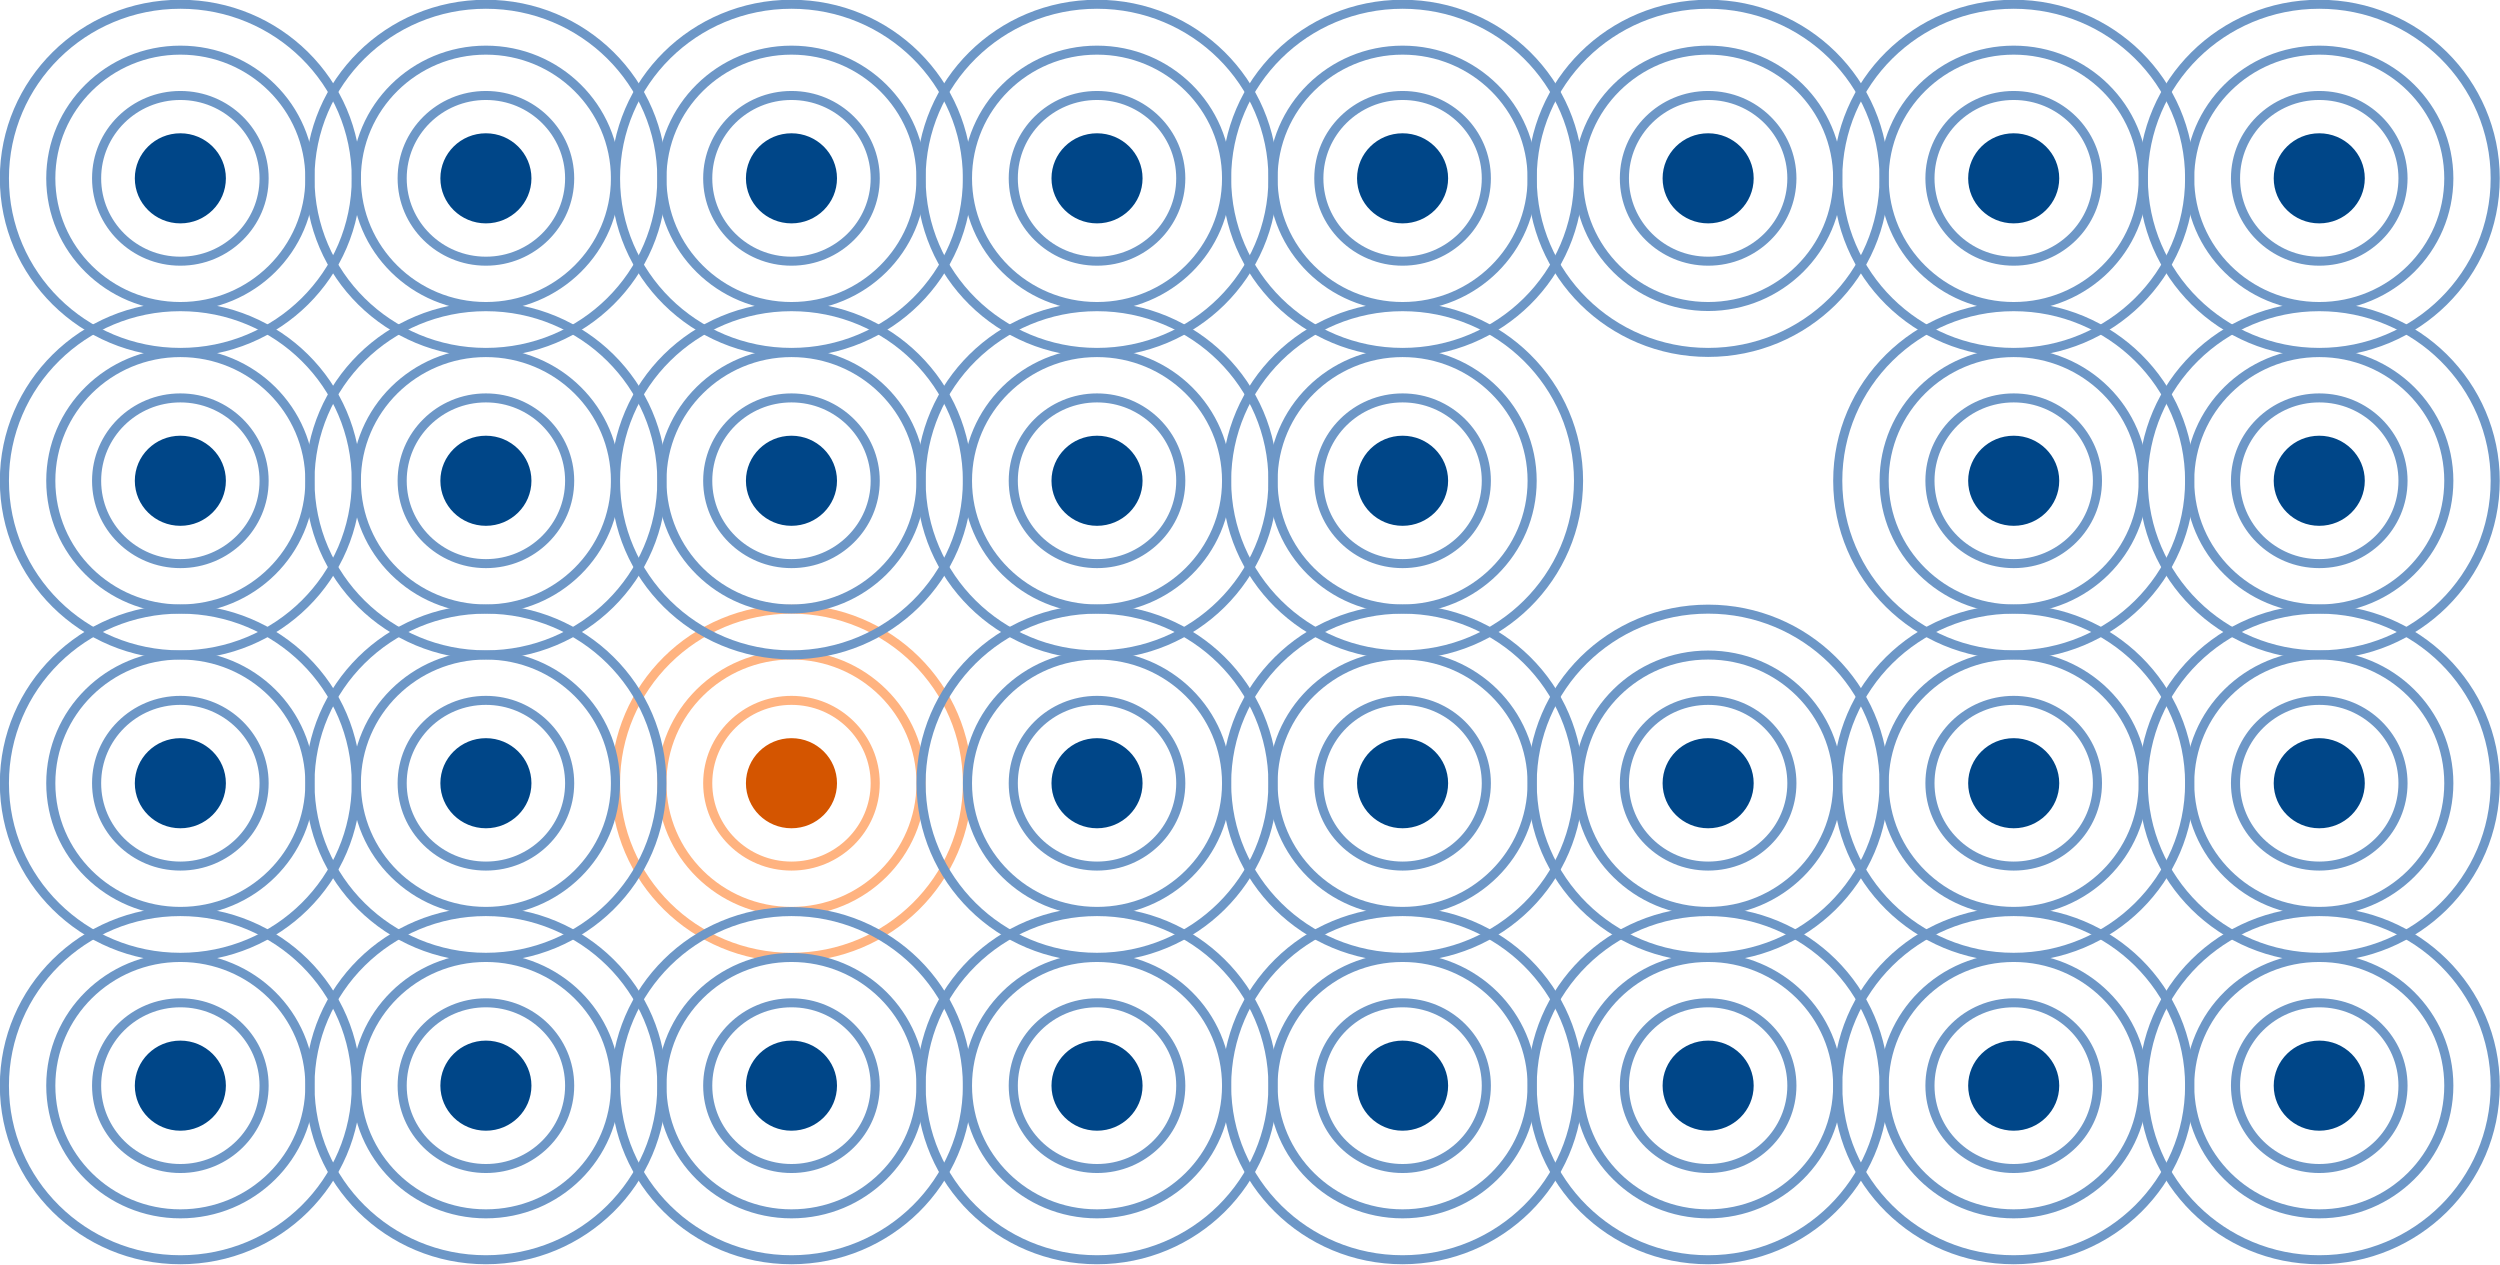 <?xml version="1.0" encoding="UTF-8" standalone="no"?>
<!-- Created with Inkscape (http://www.inkscape.org/) -->

<svg
   width="103.221mm"
   height="52.218mm"
   viewBox="0 0 103.221 52.218"
   version="1.1"
   id="svg1"
   inkscape:version="1.4.2 (ebf0e940d0, 2025-05-08)"
   sodipodi:docname="crystal-defects.svg"
   xmlns:inkscape="http://www.inkscape.org/namespaces/inkscape"
   xmlns:sodipodi="http://sodipodi.sourceforge.net/DTD/sodipodi-0.dtd"
   xmlns="http://www.w3.org/2000/svg"
   xmlns:svg="http://www.w3.org/2000/svg">
  <sodipodi:namedview
     id="namedview1"
     pagecolor="#ffffff"
     bordercolor="#666666"
     borderopacity="1.0"
     inkscape:showpageshadow="2"
     inkscape:pageopacity="0.0"
     inkscape:pagecheckerboard="0"
     inkscape:deskcolor="#d1d1d1"
     inkscape:document-units="mm"
     inkscape:zoom="1.5563766"
     inkscape:cx="143.28152"
     inkscape:cy="91.558819"
     inkscape:window-width="1920"
     inkscape:window-height="1149"
     inkscape:window-x="0"
     inkscape:window-y="27"
     inkscape:window-maximized="1"
     inkscape:current-layer="layer1" />
  <defs
     id="defs1" />
  <g
     inkscape:label="Layer 1"
     inkscape:groupmode="layer"
     id="layer1"
     transform="translate(-8.815,-65.617)">
    <g
       id="g3"
       transform="translate(-49.873,53.461)">
      <g
         id="g2-2-4"
         transform="matrix(0.376,0,0,0.372,43.623,20.782)">
        <ellipse
           style="fill:none;fill-opacity:1;stroke:#ffb380;stroke-width:1"
           id="path2-0-1-2"
           cx="126.977"
           cy="63.742"
           rx="9.196"
           ry="9.196" />
        <ellipse
           style="fill:none;fill-opacity:1;stroke:#ffb380;stroke-width:1"
           id="path2-5-9-8-0"
           cx="126.977"
           cy="63.742"
           rx="14.227"
           ry="14.227" />
        <ellipse
           style="fill:none;fill-opacity:1;stroke:#ffb380;stroke-width:1"
           id="path2-5-2-3-7-6"
           cx="126.977"
           cy="63.742"
           rx="19.321"
           ry="19.321" />
        <circle
           style="fill:#d45500;fill-opacity:1;stroke:#d45500;stroke-width:0.758"
           id="path1-7-6-9"
           cx="126.977"
           cy="63.742"
           r="4.621" />
      </g>
      <g
         id="g2"
         transform="matrix(0.376,0,0,0.372,31.007,-4.193)">
        <circle
           style="fill:#004688;fill-opacity:1;stroke:#004688;stroke-width:0.758"
           id="path1-7"
           cx="126.977"
           cy="63.742"
           r="4.621" />
        <ellipse
           style="fill:none;fill-opacity:1;stroke:#6d97c7;stroke-width:1"
           id="path2-0"
           cx="126.977"
           cy="63.742"
           rx="9.196"
           ry="9.196" />
        <ellipse
           style="fill:none;fill-opacity:1;stroke:#6d97c7;stroke-width:1"
           id="path2-5-9"
           cx="126.977"
           cy="63.742"
           rx="14.227"
           ry="14.227" />
        <ellipse
           style="fill:none;fill-opacity:1;stroke:#6d97c7;stroke-width:1"
           id="path2-5-2-3"
           cx="126.977"
           cy="63.742"
           rx="19.321"
           ry="19.321" />
      </g>
      <g
         id="g2-2"
         transform="matrix(0.376,0,0,0.372,43.623,-4.193)">
        <circle
           style="fill:#004688;fill-opacity:1;stroke:#004688;stroke-width:0.758"
           id="path1-7-6"
           cx="126.977"
           cy="63.742"
           r="4.621" />
        <ellipse
           style="fill:none;fill-opacity:1;stroke:#6d97c7;stroke-width:1"
           id="path2-0-1"
           cx="126.977"
           cy="63.742"
           rx="9.196"
           ry="9.196" />
        <ellipse
           style="fill:none;fill-opacity:1;stroke:#6d97c7;stroke-width:1"
           id="path2-5-9-8"
           cx="126.977"
           cy="63.742"
           rx="14.227"
           ry="14.227" />
        <ellipse
           style="fill:none;fill-opacity:1;stroke:#6d97c7;stroke-width:1"
           id="path2-5-2-3-7"
           cx="126.977"
           cy="63.742"
           rx="19.321"
           ry="19.321" />
      </g>
      <g
         id="g2-2-2"
         transform="matrix(0.376,0,0,0.372,56.239,-4.193)">
        <circle
           style="fill:#004688;fill-opacity:1;stroke:#004688;stroke-width:0.758"
           id="path1-7-6-3"
           cx="126.977"
           cy="63.742"
           r="4.621" />
        <ellipse
           style="fill:none;fill-opacity:1;stroke:#6d97c7;stroke-width:1"
           id="path2-0-1-7"
           cx="126.977"
           cy="63.742"
           rx="9.196"
           ry="9.196" />
        <ellipse
           style="fill:none;fill-opacity:1;stroke:#6d97c7;stroke-width:1"
           id="path2-5-9-8-5"
           cx="126.977"
           cy="63.742"
           rx="14.227"
           ry="14.227" />
        <ellipse
           style="fill:none;fill-opacity:1;stroke:#6d97c7;stroke-width:1"
           id="path2-5-2-3-7-9"
           cx="126.977"
           cy="63.742"
           rx="19.321"
           ry="19.321" />
      </g>
      <g
         id="g2-2-9"
         transform="matrix(0.376,0,0,0.372,68.855,-4.193)">
        <circle
           style="fill:#004688;fill-opacity:1;stroke:#004688;stroke-width:0.758"
           id="path1-7-6-7"
           cx="126.977"
           cy="63.742"
           r="4.621" />
        <ellipse
           style="fill:none;fill-opacity:1;stroke:#6d97c7;stroke-width:1"
           id="path2-0-1-3"
           cx="126.977"
           cy="63.742"
           rx="9.196"
           ry="9.196" />
        <ellipse
           style="fill:none;fill-opacity:1;stroke:#6d97c7;stroke-width:1"
           id="path2-5-9-8-6"
           cx="126.977"
           cy="63.742"
           rx="14.227"
           ry="14.227" />
        <ellipse
           style="fill:none;fill-opacity:1;stroke:#6d97c7;stroke-width:1"
           id="path2-5-2-3-7-1"
           cx="126.977"
           cy="63.742"
           rx="19.321"
           ry="19.321" />
      </g>
      <g
         id="g2-2-9-1"
         transform="matrix(0.376,0,0,0.372,81.471,-4.193)">
        <circle
           style="fill:#004688;fill-opacity:1;stroke:#004688;stroke-width:0.758"
           id="path1-7-6-7-9"
           cx="126.977"
           cy="63.742"
           r="4.621" />
        <ellipse
           style="fill:none;fill-opacity:1;stroke:#6d97c7;stroke-width:1"
           id="path2-0-1-3-4"
           cx="126.977"
           cy="63.742"
           rx="9.196"
           ry="9.196" />
        <ellipse
           style="fill:none;fill-opacity:1;stroke:#6d97c7;stroke-width:1"
           id="path2-5-9-8-6-7"
           cx="126.977"
           cy="63.742"
           rx="14.227"
           ry="14.227" />
        <ellipse
           style="fill:none;fill-opacity:1;stroke:#6d97c7;stroke-width:1"
           id="path2-5-2-3-7-1-8"
           cx="126.977"
           cy="63.742"
           rx="19.321"
           ry="19.321" />
      </g>
      <g
         id="g2-20"
         transform="matrix(0.376,0,0,0.372,31.007,33.269)">
        <circle
           style="fill:#004688;fill-opacity:1;stroke:#004688;stroke-width:0.758"
           id="path1-7-68"
           cx="126.977"
           cy="63.742"
           r="4.621" />
        <ellipse
           style="fill:none;fill-opacity:1;stroke:#6d97c7;stroke-width:1"
           id="path2-0-9"
           cx="126.977"
           cy="63.742"
           rx="9.196"
           ry="9.196" />
        <ellipse
           style="fill:none;fill-opacity:1;stroke:#6d97c7;stroke-width:1"
           id="path2-5-9-2"
           cx="126.977"
           cy="63.742"
           rx="14.227"
           ry="14.227" />
        <ellipse
           style="fill:none;fill-opacity:1;stroke:#6d97c7;stroke-width:1"
           id="path2-5-2-3-6"
           cx="126.977"
           cy="63.742"
           rx="19.321"
           ry="19.321" />
      </g>
      <g
         id="g2-2-6"
         transform="matrix(0.376,0,0,0.372,43.623,33.269)">
        <circle
           style="fill:#004688;fill-opacity:1;stroke:#004688;stroke-width:0.758"
           id="path1-7-6-4"
           cx="126.977"
           cy="63.742"
           r="4.621" />
        <ellipse
           style="fill:none;fill-opacity:1;stroke:#6d97c7;stroke-width:1"
           id="path2-0-1-9"
           cx="126.977"
           cy="63.742"
           rx="9.196"
           ry="9.196" />
        <ellipse
           style="fill:none;fill-opacity:1;stroke:#6d97c7;stroke-width:1"
           id="path2-5-9-8-50"
           cx="126.977"
           cy="63.742"
           rx="14.227"
           ry="14.227" />
        <ellipse
           style="fill:none;fill-opacity:1;stroke:#6d97c7;stroke-width:1"
           id="path2-5-2-3-7-48"
           cx="126.977"
           cy="63.742"
           rx="19.321"
           ry="19.321" />
      </g>
      <g
         id="g2-2-2-71"
         transform="matrix(0.376,0,0,0.372,56.239,33.269)">
        <circle
           style="fill:#004688;fill-opacity:1;stroke:#004688;stroke-width:0.758"
           id="path1-7-6-3-7"
           cx="126.977"
           cy="63.742"
           r="4.621" />
        <ellipse
           style="fill:none;fill-opacity:1;stroke:#6d97c7;stroke-width:1"
           id="path2-0-1-7-27"
           cx="126.977"
           cy="63.742"
           rx="9.196"
           ry="9.196" />
        <ellipse
           style="fill:none;fill-opacity:1;stroke:#6d97c7;stroke-width:1"
           id="path2-5-9-8-5-2"
           cx="126.977"
           cy="63.742"
           rx="14.227"
           ry="14.227" />
        <ellipse
           style="fill:none;fill-opacity:1;stroke:#6d97c7;stroke-width:1"
           id="path2-5-2-3-7-9-2"
           cx="126.977"
           cy="63.742"
           rx="19.321"
           ry="19.321" />
      </g>
      <g
         id="g2-2-9-6"
         transform="matrix(0.376,0,0,0.372,68.855,33.269)">
        <circle
           style="fill:#004688;fill-opacity:1;stroke:#004688;stroke-width:0.758"
           id="path1-7-6-7-1"
           cx="126.977"
           cy="63.742"
           r="4.621" />
        <ellipse
           style="fill:none;fill-opacity:1;stroke:#6d97c7;stroke-width:1"
           id="path2-0-1-3-06"
           cx="126.977"
           cy="63.742"
           rx="9.196"
           ry="9.196" />
        <ellipse
           style="fill:none;fill-opacity:1;stroke:#6d97c7;stroke-width:1"
           id="path2-5-9-8-6-1"
           cx="126.977"
           cy="63.742"
           rx="14.227"
           ry="14.227" />
        <ellipse
           style="fill:none;fill-opacity:1;stroke:#6d97c7;stroke-width:1"
           id="path2-5-2-3-7-1-5"
           cx="126.977"
           cy="63.742"
           rx="19.321"
           ry="19.321" />
      </g>
      <g
         id="g2-2-9-1-9"
         transform="matrix(0.376,0,0,0.372,81.471,33.269)">
        <circle
           style="fill:#004688;fill-opacity:1;stroke:#004688;stroke-width:0.758"
           id="path1-7-6-7-9-4"
           cx="126.977"
           cy="63.742"
           r="4.621" />
        <ellipse
           style="fill:none;fill-opacity:1;stroke:#6d97c7;stroke-width:1"
           id="path2-0-1-3-4-9"
           cx="126.977"
           cy="63.742"
           rx="9.196"
           ry="9.196" />
        <ellipse
           style="fill:none;fill-opacity:1;stroke:#6d97c7;stroke-width:1"
           id="path2-5-9-8-6-7-0"
           cx="126.977"
           cy="63.742"
           rx="14.227"
           ry="14.227" />
        <ellipse
           style="fill:none;fill-opacity:1;stroke:#6d97c7;stroke-width:1"
           id="path2-5-2-3-7-1-8-9"
           cx="126.977"
           cy="63.742"
           rx="19.321"
           ry="19.321" />
      </g>
      <g
         id="g2-3"
         transform="matrix(0.376,0,0,0.372,31.007,8.294)">
        <circle
           style="fill:#004688;fill-opacity:1;stroke:#004688;stroke-width:0.758"
           id="path1-7-61"
           cx="126.977"
           cy="63.742"
           r="4.621" />
        <ellipse
           style="fill:none;fill-opacity:1;stroke:#6d97c7;stroke-width:1"
           id="path2-0-0"
           cx="126.977"
           cy="63.742"
           rx="9.196"
           ry="9.196" />
        <ellipse
           style="fill:none;fill-opacity:1;stroke:#6d97c7;stroke-width:1"
           id="path2-5-9-6"
           cx="126.977"
           cy="63.742"
           rx="14.227"
           ry="14.227" />
        <ellipse
           style="fill:none;fill-opacity:1;stroke:#6d97c7;stroke-width:1"
           id="path2-5-2-3-3"
           cx="126.977"
           cy="63.742"
           rx="19.321"
           ry="19.321" />
      </g>
      <g
         id="g2-2-20"
         transform="matrix(0.376,0,0,0.372,43.623,8.294)">
        <circle
           style="fill:#004688;fill-opacity:1;stroke:#004688;stroke-width:0.758"
           id="path1-7-6-6"
           cx="126.977"
           cy="63.742"
           r="4.621" />
        <ellipse
           style="fill:none;fill-opacity:1;stroke:#6d97c7;stroke-width:1"
           id="path2-0-1-1"
           cx="126.977"
           cy="63.742"
           rx="9.196"
           ry="9.196" />
        <ellipse
           style="fill:none;fill-opacity:1;stroke:#6d97c7;stroke-width:1"
           id="path2-5-9-8-55"
           cx="126.977"
           cy="63.742"
           rx="14.227"
           ry="14.227" />
        <ellipse
           style="fill:none;fill-opacity:1;stroke:#6d97c7;stroke-width:1"
           id="path2-5-2-3-7-4"
           cx="126.977"
           cy="63.742"
           rx="19.321"
           ry="19.321" />
      </g>
      <g
         id="g2-2-2-7"
         transform="matrix(0.376,0,0,0.372,56.239,8.294)">
        <circle
           style="fill:#004688;fill-opacity:1;stroke:#004688;stroke-width:0.758"
           id="path1-7-6-3-6"
           cx="126.977"
           cy="63.742"
           r="4.621" />
        <ellipse
           style="fill:none;fill-opacity:1;stroke:#6d97c7;stroke-width:1"
           id="path2-0-1-7-5"
           cx="126.977"
           cy="63.742"
           rx="9.196"
           ry="9.196" />
        <ellipse
           style="fill:none;fill-opacity:1;stroke:#6d97c7;stroke-width:1"
           id="path2-5-9-8-5-6"
           cx="126.977"
           cy="63.742"
           rx="14.227"
           ry="14.227" />
        <ellipse
           style="fill:none;fill-opacity:1;stroke:#6d97c7;stroke-width:1"
           id="path2-5-2-3-7-9-9"
           cx="126.977"
           cy="63.742"
           rx="19.321"
           ry="19.321" />
      </g>
      <g
         id="g2-2-9-1-4"
         transform="matrix(0.376,0,0,0.372,68.855,8.294)">
        <circle
           style="fill:#004688;fill-opacity:1;stroke:#004688;stroke-width:0.758"
           id="path1-7-6-7-9-7"
           cx="126.977"
           cy="63.742"
           r="4.621" />
        <ellipse
           style="fill:none;fill-opacity:1;stroke:#6d97c7;stroke-width:1"
           id="path2-0-1-3-4-4"
           cx="126.977"
           cy="63.742"
           rx="9.196"
           ry="9.196" />
        <ellipse
           style="fill:none;fill-opacity:1;stroke:#6d97c7;stroke-width:1"
           id="path2-5-9-8-6-7-4"
           cx="126.977"
           cy="63.742"
           rx="14.227"
           ry="14.227" />
        <ellipse
           style="fill:none;fill-opacity:1;stroke:#6d97c7;stroke-width:1"
           id="path2-5-2-3-7-1-8-3"
           cx="126.977"
           cy="63.742"
           rx="19.321"
           ry="19.321" />
      </g>
      <g
         id="g2-6"
         transform="matrix(0.376,0,0,0.372,31.007,20.782)">
        <circle
           style="fill:#004688;fill-opacity:1;stroke:#004688;stroke-width:0.758"
           id="path1-7-8"
           cx="126.977"
           cy="63.742"
           r="4.621" />
        <ellipse
           style="fill:none;fill-opacity:1;stroke:#6d97c7;stroke-width:1"
           id="path2-0-8"
           cx="126.977"
           cy="63.742"
           rx="9.196"
           ry="9.196" />
        <ellipse
           style="fill:none;fill-opacity:1;stroke:#6d97c7;stroke-width:1"
           id="path2-5-9-4"
           cx="126.977"
           cy="63.742"
           rx="14.227"
           ry="14.227" />
        <ellipse
           style="fill:none;fill-opacity:1;stroke:#6d97c7;stroke-width:1"
           id="path2-5-2-3-31"
           cx="126.977"
           cy="63.742"
           rx="19.321"
           ry="19.321" />
      </g>
      <g
         id="g2-2-2-8"
         transform="matrix(0.376,0,0,0.372,56.239,20.782)">
        <circle
           style="fill:#004688;fill-opacity:1;stroke:#004688;stroke-width:0.758"
           id="path1-7-6-3-9"
           cx="126.977"
           cy="63.742"
           r="4.621" />
        <ellipse
           style="fill:none;fill-opacity:1;stroke:#6d97c7;stroke-width:1"
           id="path2-0-1-7-2"
           cx="126.977"
           cy="63.742"
           rx="9.196"
           ry="9.196" />
        <ellipse
           style="fill:none;fill-opacity:1;stroke:#6d97c7;stroke-width:1"
           id="path2-5-9-8-5-66"
           cx="126.977"
           cy="63.742"
           rx="14.227"
           ry="14.227" />
        <ellipse
           style="fill:none;fill-opacity:1;stroke:#6d97c7;stroke-width:1"
           id="path2-5-2-3-7-9-4"
           cx="126.977"
           cy="63.742"
           rx="19.321"
           ry="19.321" />
      </g>
      <g
         id="g2-2-9-9"
         transform="matrix(0.376,0,0,0.372,68.855,20.782)">
        <circle
           style="fill:#004688;fill-opacity:1;stroke:#004688;stroke-width:0.758"
           id="path1-7-6-7-5"
           cx="126.977"
           cy="63.742"
           r="4.621" />
        <ellipse
           style="fill:none;fill-opacity:1;stroke:#6d97c7;stroke-width:1"
           id="path2-0-1-3-0"
           cx="126.977"
           cy="63.742"
           rx="9.196"
           ry="9.196" />
        <ellipse
           style="fill:none;fill-opacity:1;stroke:#6d97c7;stroke-width:1"
           id="path2-5-9-8-6-4"
           cx="126.977"
           cy="63.742"
           rx="14.227"
           ry="14.227" />
        <ellipse
           style="fill:none;fill-opacity:1;stroke:#6d97c7;stroke-width:1"
           id="path2-5-2-3-7-1-87"
           cx="126.977"
           cy="63.742"
           rx="19.321"
           ry="19.321" />
      </g>
      <g
         id="g2-2-9-1-1"
         transform="matrix(0.376,0,0,0.372,81.471,20.782)">
        <circle
           style="fill:#004688;fill-opacity:1;stroke:#004688;stroke-width:0.758"
           id="path1-7-6-7-9-72"
           cx="126.977"
           cy="63.742"
           r="4.621" />
        <ellipse
           style="fill:none;fill-opacity:1;stroke:#6d97c7;stroke-width:1"
           id="path2-0-1-3-4-7"
           cx="126.977"
           cy="63.742"
           rx="9.196"
           ry="9.196" />
        <ellipse
           style="fill:none;fill-opacity:1;stroke:#6d97c7;stroke-width:1"
           id="path2-5-9-8-6-7-2"
           cx="126.977"
           cy="63.742"
           rx="14.227"
           ry="14.227" />
        <ellipse
           style="fill:none;fill-opacity:1;stroke:#6d97c7;stroke-width:1"
           id="path2-5-2-3-7-1-8-2"
           cx="126.977"
           cy="63.742"
           rx="19.321"
           ry="19.321" />
      </g>
      <g
         id="g2-2-9-1-11"
         transform="matrix(0.376,0,0,0.372,94.087,-4.193)">
        <circle
           style="fill:#004688;fill-opacity:1;stroke:#004688;stroke-width:0.758"
           id="path1-7-6-7-9-5"
           cx="126.977"
           cy="63.742"
           r="4.621" />
        <ellipse
           style="fill:none;fill-opacity:1;stroke:#6d97c7;stroke-width:1"
           id="path2-0-1-3-4-97"
           cx="126.977"
           cy="63.742"
           rx="9.196"
           ry="9.196" />
        <ellipse
           style="fill:none;fill-opacity:1;stroke:#6d97c7;stroke-width:1"
           id="path2-5-9-8-6-7-7"
           cx="126.977"
           cy="63.742"
           rx="14.227"
           ry="14.227" />
        <ellipse
           style="fill:none;fill-opacity:1;stroke:#6d97c7;stroke-width:1"
           id="path2-5-2-3-7-1-8-6"
           cx="126.977"
           cy="63.742"
           rx="19.321"
           ry="19.321" />
      </g>
      <g
         id="g2-2-9-1-9-7"
         transform="matrix(0.376,0,0,0.372,94.087,33.269)">
        <circle
           style="fill:#004688;fill-opacity:1;stroke:#004688;stroke-width:0.758"
           id="path1-7-6-7-9-4-3"
           cx="126.977"
           cy="63.742"
           r="4.621" />
        <ellipse
           style="fill:none;fill-opacity:1;stroke:#6d97c7;stroke-width:1"
           id="path2-0-1-3-4-9-6"
           cx="126.977"
           cy="63.742"
           rx="9.196"
           ry="9.196" />
        <ellipse
           style="fill:none;fill-opacity:1;stroke:#6d97c7;stroke-width:1"
           id="path2-5-9-8-6-7-0-5"
           cx="126.977"
           cy="63.742"
           rx="14.227"
           ry="14.227" />
        <ellipse
           style="fill:none;fill-opacity:1;stroke:#6d97c7;stroke-width:1"
           id="path2-5-2-3-7-1-8-9-6"
           cx="126.977"
           cy="63.742"
           rx="19.321"
           ry="19.321" />
      </g>
      <g
         id="g2-2-9-1-4-3"
         transform="matrix(0.376,0,0,0.372,94.087,8.294)">
        <circle
           style="fill:#004688;fill-opacity:1;stroke:#004688;stroke-width:0.758"
           id="path1-7-6-7-9-7-9"
           cx="126.977"
           cy="63.742"
           r="4.621" />
        <ellipse
           style="fill:none;fill-opacity:1;stroke:#6d97c7;stroke-width:1"
           id="path2-0-1-3-4-4-4"
           cx="126.977"
           cy="63.742"
           rx="9.196"
           ry="9.196" />
        <ellipse
           style="fill:none;fill-opacity:1;stroke:#6d97c7;stroke-width:1"
           id="path2-5-9-8-6-7-4-8"
           cx="126.977"
           cy="63.742"
           rx="14.227"
           ry="14.227" />
        <ellipse
           style="fill:none;fill-opacity:1;stroke:#6d97c7;stroke-width:1"
           id="path2-5-2-3-7-1-8-3-1"
           cx="126.977"
           cy="63.742"
           rx="19.321"
           ry="19.321" />
      </g>
      <g
         id="g2-2-9-1-1-2"
         transform="matrix(0.376,0,0,0.372,94.087,20.782)">
        <circle
           style="fill:#004688;fill-opacity:1;stroke:#004688;stroke-width:0.758"
           id="path1-7-6-7-9-72-9"
           cx="126.977"
           cy="63.742"
           r="4.621" />
        <ellipse
           style="fill:none;fill-opacity:1;stroke:#6d97c7;stroke-width:1"
           id="path2-0-1-3-4-7-3"
           cx="126.977"
           cy="63.742"
           rx="9.196"
           ry="9.196" />
        <ellipse
           style="fill:none;fill-opacity:1;stroke:#6d97c7;stroke-width:1"
           id="path2-5-9-8-6-7-2-9"
           cx="126.977"
           cy="63.742"
           rx="14.227"
           ry="14.227" />
        <ellipse
           style="fill:none;fill-opacity:1;stroke:#6d97c7;stroke-width:1"
           id="path2-5-2-3-7-1-8-2-0"
           cx="126.977"
           cy="63.742"
           rx="19.321"
           ry="19.321" />
      </g>
      <g
         id="g2-2-9-1-11-3"
         transform="matrix(0.376,0,0,0.372,106.703,-4.193)">
        <circle
           style="fill:#004688;fill-opacity:1;stroke:#004688;stroke-width:0.758"
           id="path1-7-6-7-9-5-5"
           cx="126.977"
           cy="63.742"
           r="4.621" />
        <ellipse
           style="fill:none;fill-opacity:1;stroke:#6d97c7;stroke-width:1"
           id="path2-0-1-3-4-97-6"
           cx="126.977"
           cy="63.742"
           rx="9.196"
           ry="9.196" />
        <ellipse
           style="fill:none;fill-opacity:1;stroke:#6d97c7;stroke-width:1"
           id="path2-5-9-8-6-7-7-2"
           cx="126.977"
           cy="63.742"
           rx="14.227"
           ry="14.227" />
        <ellipse
           style="fill:none;fill-opacity:1;stroke:#6d97c7;stroke-width:1"
           id="path2-5-2-3-7-1-8-6-9"
           cx="126.977"
           cy="63.742"
           rx="19.321"
           ry="19.321" />
      </g>
      <g
         id="g2-2-9-1-9-7-1"
         transform="matrix(0.376,0,0,0.372,106.703,33.269)">
        <circle
           style="fill:#004688;fill-opacity:1;stroke:#004688;stroke-width:0.758"
           id="path1-7-6-7-9-4-3-2"
           cx="126.977"
           cy="63.742"
           r="4.621" />
        <ellipse
           style="fill:none;fill-opacity:1;stroke:#6d97c7;stroke-width:1"
           id="path2-0-1-3-4-9-6-7"
           cx="126.977"
           cy="63.742"
           rx="9.196"
           ry="9.196" />
        <ellipse
           style="fill:none;fill-opacity:1;stroke:#6d97c7;stroke-width:1"
           id="path2-5-9-8-6-7-0-5-0"
           cx="126.977"
           cy="63.742"
           rx="14.227"
           ry="14.227" />
        <ellipse
           style="fill:none;fill-opacity:1;stroke:#6d97c7;stroke-width:1"
           id="path2-5-2-3-7-1-8-9-6-9"
           cx="126.977"
           cy="63.742"
           rx="19.321"
           ry="19.321" />
      </g>
      <g
         id="g2-2-9-1-4-3-3"
         transform="matrix(0.376,0,0,0.372,106.703,8.294)">
        <circle
           style="fill:#004688;fill-opacity:1;stroke:#004688;stroke-width:0.758"
           id="path1-7-6-7-9-7-9-6"
           cx="126.977"
           cy="63.742"
           r="4.621" />
        <ellipse
           style="fill:none;fill-opacity:1;stroke:#6d97c7;stroke-width:1"
           id="path2-0-1-3-4-4-4-0"
           cx="126.977"
           cy="63.742"
           rx="9.196"
           ry="9.196" />
        <ellipse
           style="fill:none;fill-opacity:1;stroke:#6d97c7;stroke-width:1"
           id="path2-5-9-8-6-7-4-8-6"
           cx="126.977"
           cy="63.742"
           rx="14.227"
           ry="14.227" />
        <ellipse
           style="fill:none;fill-opacity:1;stroke:#6d97c7;stroke-width:1"
           id="path2-5-2-3-7-1-8-3-1-2"
           cx="126.977"
           cy="63.742"
           rx="19.321"
           ry="19.321" />
      </g>
      <g
         id="g2-2-9-1-1-2-6"
         transform="matrix(0.376,0,0,0.372,106.703,20.782)">
        <circle
           style="fill:#004688;fill-opacity:1;stroke:#004688;stroke-width:0.758"
           id="path1-7-6-7-9-72-9-1"
           cx="126.977"
           cy="63.742"
           r="4.621" />
        <ellipse
           style="fill:none;fill-opacity:1;stroke:#6d97c7;stroke-width:1"
           id="path2-0-1-3-4-7-3-8"
           cx="126.977"
           cy="63.742"
           rx="9.196"
           ry="9.196" />
        <ellipse
           style="fill:none;fill-opacity:1;stroke:#6d97c7;stroke-width:1"
           id="path2-5-9-8-6-7-2-9-7"
           cx="126.977"
           cy="63.742"
           rx="14.227"
           ry="14.227" />
        <ellipse
           style="fill:none;fill-opacity:1;stroke:#6d97c7;stroke-width:1"
           id="path2-5-2-3-7-1-8-2-0-9"
           cx="126.977"
           cy="63.742"
           rx="19.321"
           ry="19.321" />
      </g>
      <g
         id="g2-2-9-1-0"
         transform="matrix(0.376,0,0,0.372,18.391,-4.193)">
        <circle
           style="fill:#004688;fill-opacity:1;stroke:#004688;stroke-width:0.758"
           id="path1-7-6-7-9-9"
           cx="126.977"
           cy="63.742"
           r="4.621" />
        <ellipse
           style="fill:none;fill-opacity:1;stroke:#6d97c7;stroke-width:1"
           id="path2-0-1-3-4-6"
           cx="126.977"
           cy="63.742"
           rx="9.196"
           ry="9.196" />
        <ellipse
           style="fill:none;fill-opacity:1;stroke:#6d97c7;stroke-width:1"
           id="path2-5-9-8-6-7-3"
           cx="126.977"
           cy="63.742"
           rx="14.227"
           ry="14.227" />
        <ellipse
           style="fill:none;fill-opacity:1;stroke:#6d97c7;stroke-width:1"
           id="path2-5-2-3-7-1-8-8"
           cx="126.977"
           cy="63.742"
           rx="19.321"
           ry="19.321" />
      </g>
      <g
         id="g2-2-9-1-9-5"
         transform="matrix(0.376,0,0,0.372,18.391,33.269)">
        <circle
           style="fill:#004688;fill-opacity:1;stroke:#004688;stroke-width:0.758"
           id="path1-7-6-7-9-4-6"
           cx="126.977"
           cy="63.742"
           r="4.621" />
        <ellipse
           style="fill:none;fill-opacity:1;stroke:#6d97c7;stroke-width:1"
           id="path2-0-1-3-4-9-1"
           cx="126.977"
           cy="63.742"
           rx="9.196"
           ry="9.196" />
        <ellipse
           style="fill:none;fill-opacity:1;stroke:#6d97c7;stroke-width:1"
           id="path2-5-9-8-6-7-0-1"
           cx="126.977"
           cy="63.742"
           rx="14.227"
           ry="14.227" />
        <ellipse
           style="fill:none;fill-opacity:1;stroke:#6d97c7;stroke-width:1"
           id="path2-5-2-3-7-1-8-9-5"
           cx="126.977"
           cy="63.742"
           rx="19.321"
           ry="19.321" />
      </g>
      <g
         id="g2-2-9-1-4-9"
         transform="matrix(0.376,0,0,0.372,18.391,8.294)">
        <circle
           style="fill:#004688;fill-opacity:1;stroke:#004688;stroke-width:0.758"
           id="path1-7-6-7-9-7-8"
           cx="126.977"
           cy="63.742"
           r="4.621" />
        <ellipse
           style="fill:none;fill-opacity:1;stroke:#6d97c7;stroke-width:1"
           id="path2-0-1-3-4-4-48"
           cx="126.977"
           cy="63.742"
           rx="9.196"
           ry="9.196" />
        <ellipse
           style="fill:none;fill-opacity:1;stroke:#6d97c7;stroke-width:1"
           id="path2-5-9-8-6-7-4-1"
           cx="126.977"
           cy="63.742"
           rx="14.227"
           ry="14.227" />
        <ellipse
           style="fill:none;fill-opacity:1;stroke:#6d97c7;stroke-width:1"
           id="path2-5-2-3-7-1-8-3-0"
           cx="126.977"
           cy="63.742"
           rx="19.321"
           ry="19.321" />
      </g>
      <g
         id="g2-2-9-1-1-3"
         transform="matrix(0.376,0,0,0.372,18.391,20.782)">
        <circle
           style="fill:#004688;fill-opacity:1;stroke:#004688;stroke-width:0.758"
           id="path1-7-6-7-9-72-0"
           cx="126.977"
           cy="63.742"
           r="4.621" />
        <ellipse
           style="fill:none;fill-opacity:1;stroke:#6d97c7;stroke-width:1"
           id="path2-0-1-3-4-7-4"
           cx="126.977"
           cy="63.742"
           rx="9.196"
           ry="9.196" />
        <ellipse
           style="fill:none;fill-opacity:1;stroke:#6d97c7;stroke-width:1"
           id="path2-5-9-8-6-7-2-4"
           cx="126.977"
           cy="63.742"
           rx="14.227"
           ry="14.227" />
        <ellipse
           style="fill:none;fill-opacity:1;stroke:#6d97c7;stroke-width:1"
           id="path2-5-2-3-7-1-8-2-4"
           cx="126.977"
           cy="63.742"
           rx="19.321"
           ry="19.321" />
      </g>
    </g>
  </g>
</svg>
